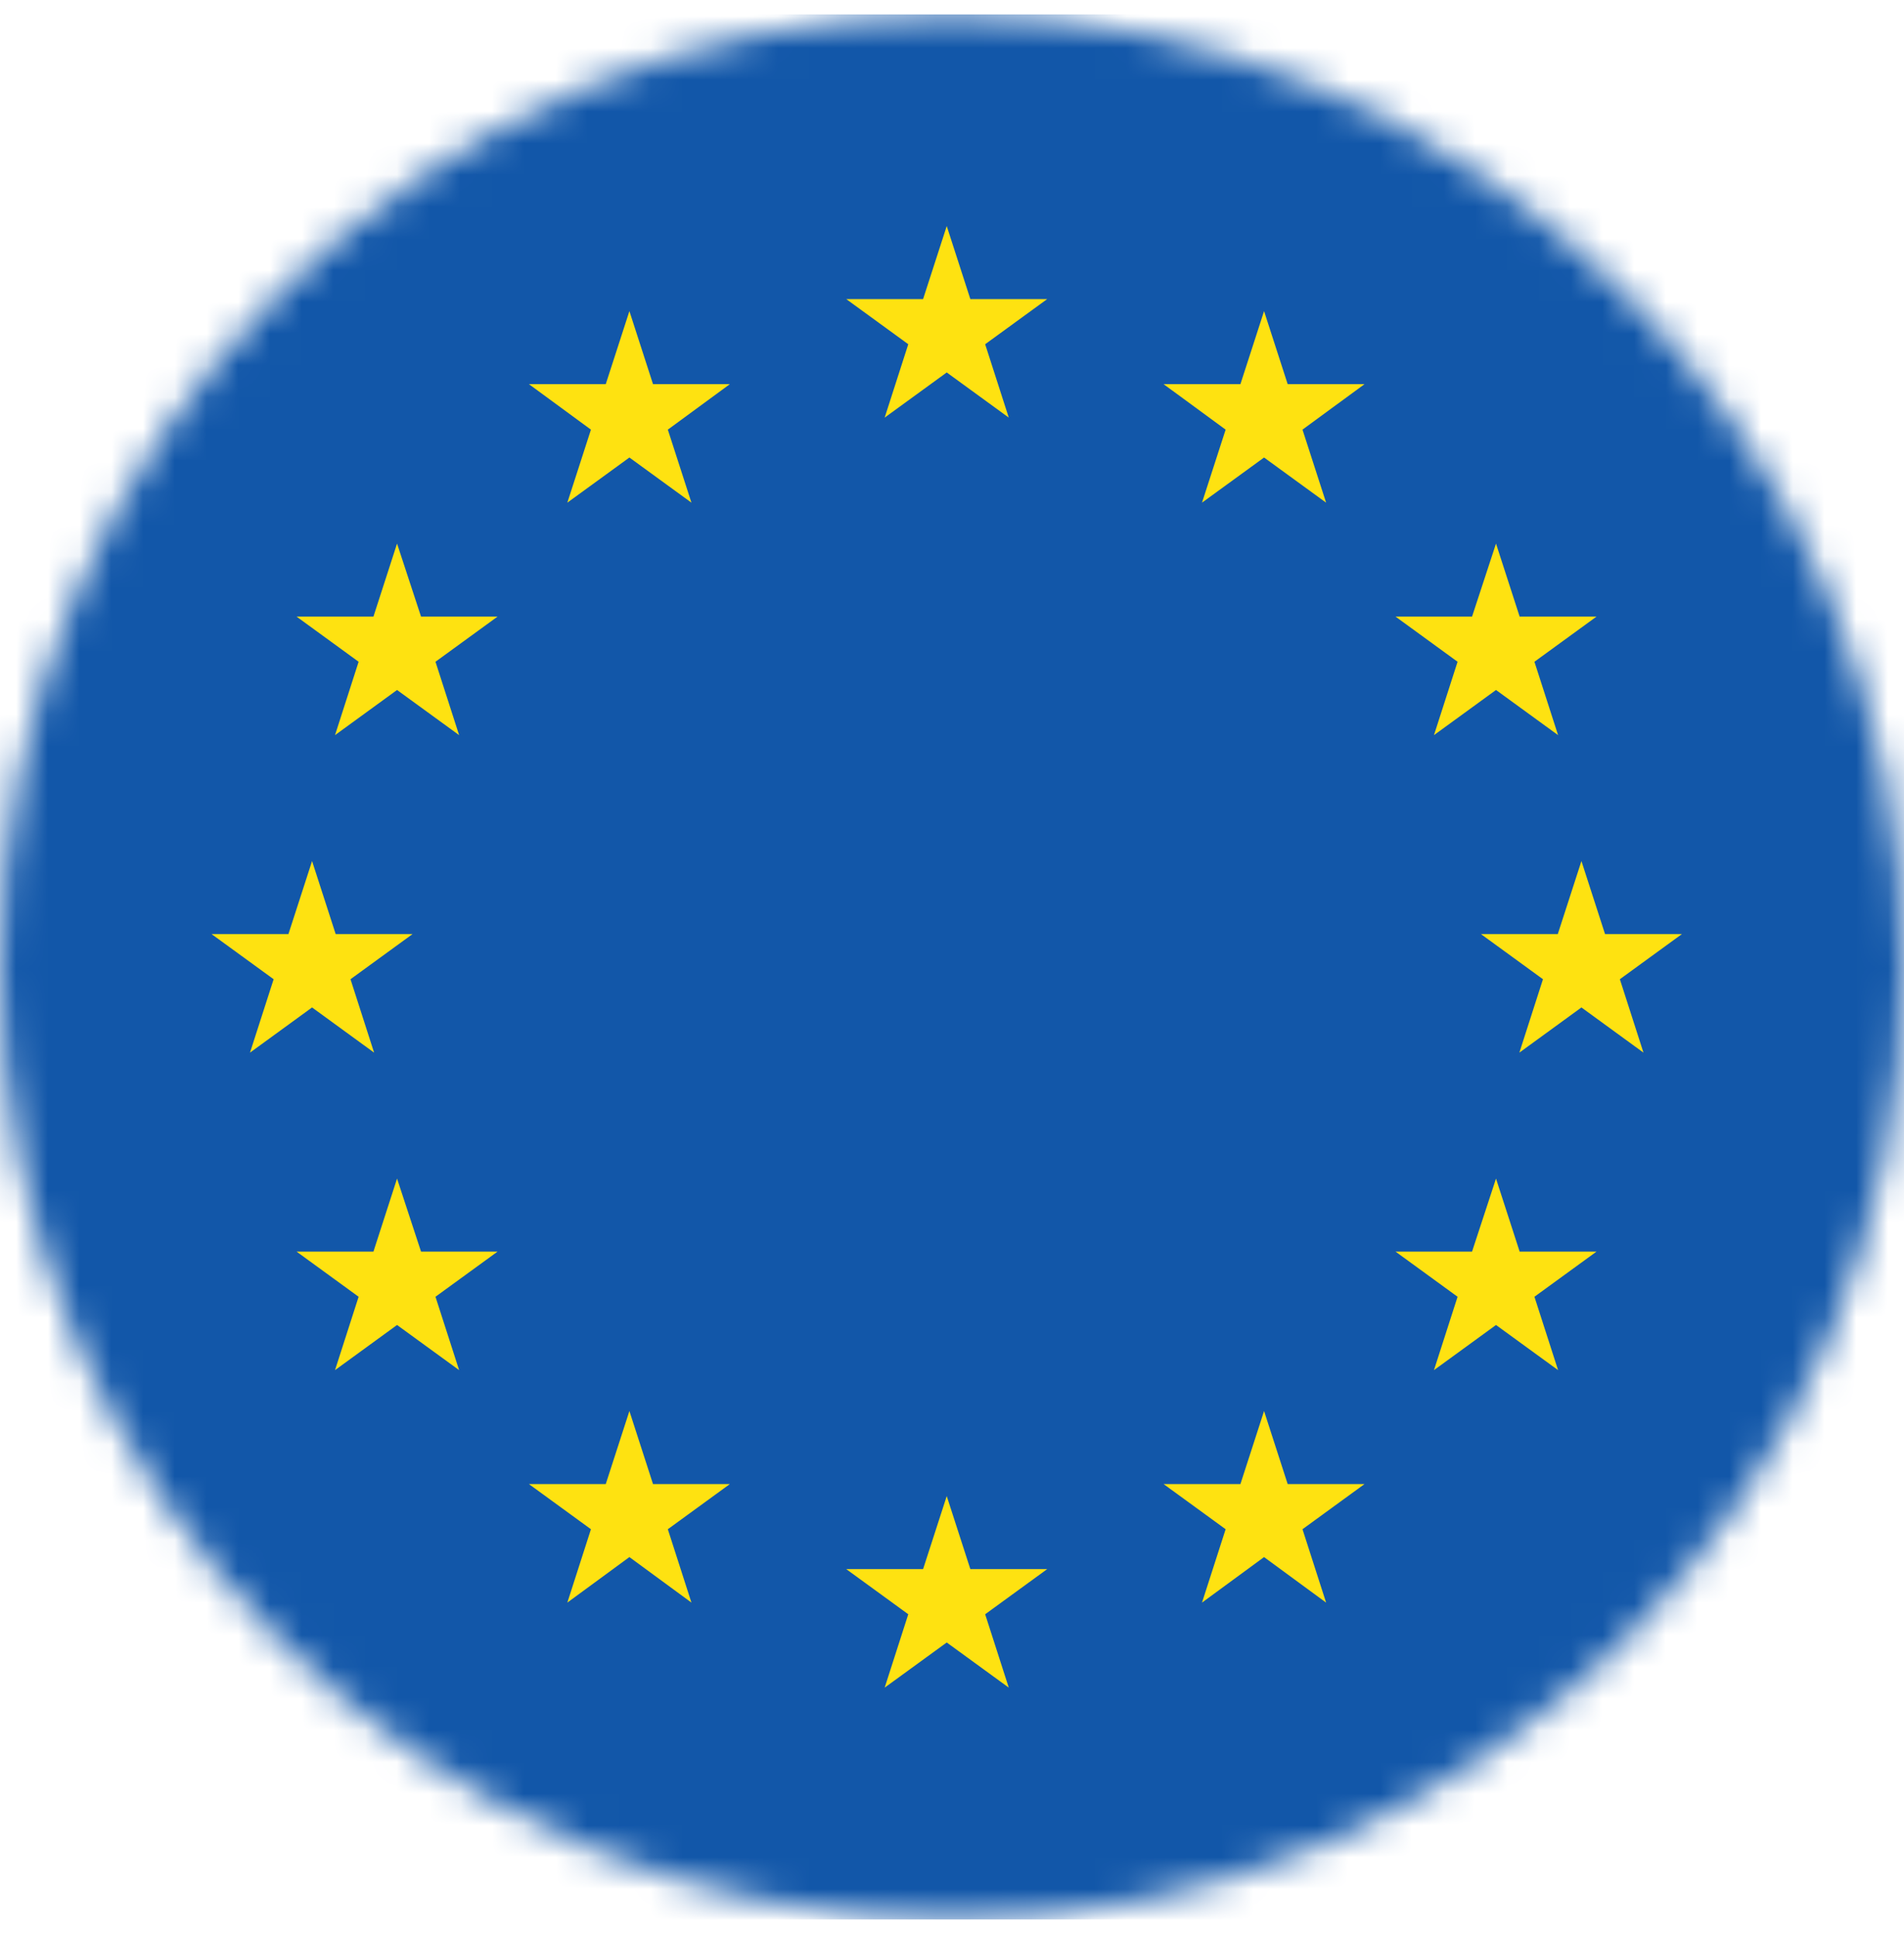 <svg width="60" height="61" viewBox="0 0 60 61" fill="none" xmlns="http://www.w3.org/2000/svg">
<mask id="mask0_6_1063" style="mask-type:alpha" maskUnits="userSpaceOnUse" x="0" y="0" width="60" height="61">
<circle cx="30" cy="30.454" r="30" fill="#C4C4C4"/>
</mask>
<g mask="url(#mask0_6_1063)">
<path d="M79.995 0.454H-20.005V60.454H79.995V0.454Z" fill="#1257A9"/>
<path d="M30.578 49.421L29.834 47.121L29.089 49.421H26.667L28.622 50.843L27.878 53.154L29.834 51.732L31.789 53.154L31.045 50.843L33 49.421H30.578Z" fill="#FEE211"/>
<path d="M40.578 46.742L39.834 44.442L39.089 46.742H36.667L38.623 48.165L37.878 50.476L39.834 49.042L41.789 50.476L41.045 48.165L43 46.742H40.578Z" fill="#FEE211"/>
<path d="M20.578 46.742L19.834 44.442L19.089 46.742H16.667L18.622 48.165L17.878 50.476L19.834 49.042L21.789 50.476L21.045 48.165L23 46.742H20.578Z" fill="#FEE211"/>
<path d="M47.888 39.421L47.143 37.121L46.388 39.421H43.977L45.932 40.843L45.188 43.154L47.143 41.732L49.099 43.154L48.354 40.843L50.31 39.421H47.888Z" fill="#FEE211"/>
<path d="M13.268 39.421L12.512 37.121L11.768 39.421H9.346L11.301 40.843L10.557 43.154L12.512 41.732L14.468 43.154L13.723 40.843L15.679 39.421H13.268Z" fill="#FEE211"/>
<path d="M53.001 29.42H50.579L49.835 27.12L49.09 29.42H46.668L48.623 30.842L47.879 33.154L49.835 31.731L51.79 33.154L51.046 30.842L53.001 29.42Z" fill="#FEE211"/>
<path d="M9.834 31.731L11.789 33.154L11.045 30.842L13 29.42H10.578L9.834 27.12L9.089 29.42H6.667L8.623 30.842L7.878 33.154L9.834 31.731Z" fill="#FEE211"/>
<path d="M45.932 20.843L45.188 23.154L47.143 21.732L49.099 23.154L48.354 20.843L50.31 19.421H47.888L47.143 17.121L46.388 19.421H43.977L45.932 20.843Z" fill="#FEE211"/>
<path d="M12.512 17.121L11.768 19.421H9.346L11.301 20.843L10.557 23.154L12.512 21.732L14.468 23.154L13.723 20.843L15.679 19.421H13.268L12.512 17.121Z" fill="#FEE211"/>
<path d="M39.834 9.799L39.089 12.099H36.667L38.623 13.532L37.878 15.832L39.834 14.41L41.789 15.832L41.045 13.532L43 12.099H40.578L39.834 9.799Z" fill="#FEE211"/>
<path d="M19.834 9.799L19.089 12.099H16.667L18.622 13.532L17.878 15.832L19.834 14.41L21.789 15.832L21.045 13.532L23 12.099H20.578L19.834 9.799Z" fill="#FEE211"/>
<path d="M29.834 7.12L29.089 9.42H26.667L28.622 10.842L27.878 13.153L29.834 11.731L31.789 13.153L31.045 10.842L33 9.42H30.578L29.834 7.12Z" fill="#FEE211"/>
</g>
</svg>
